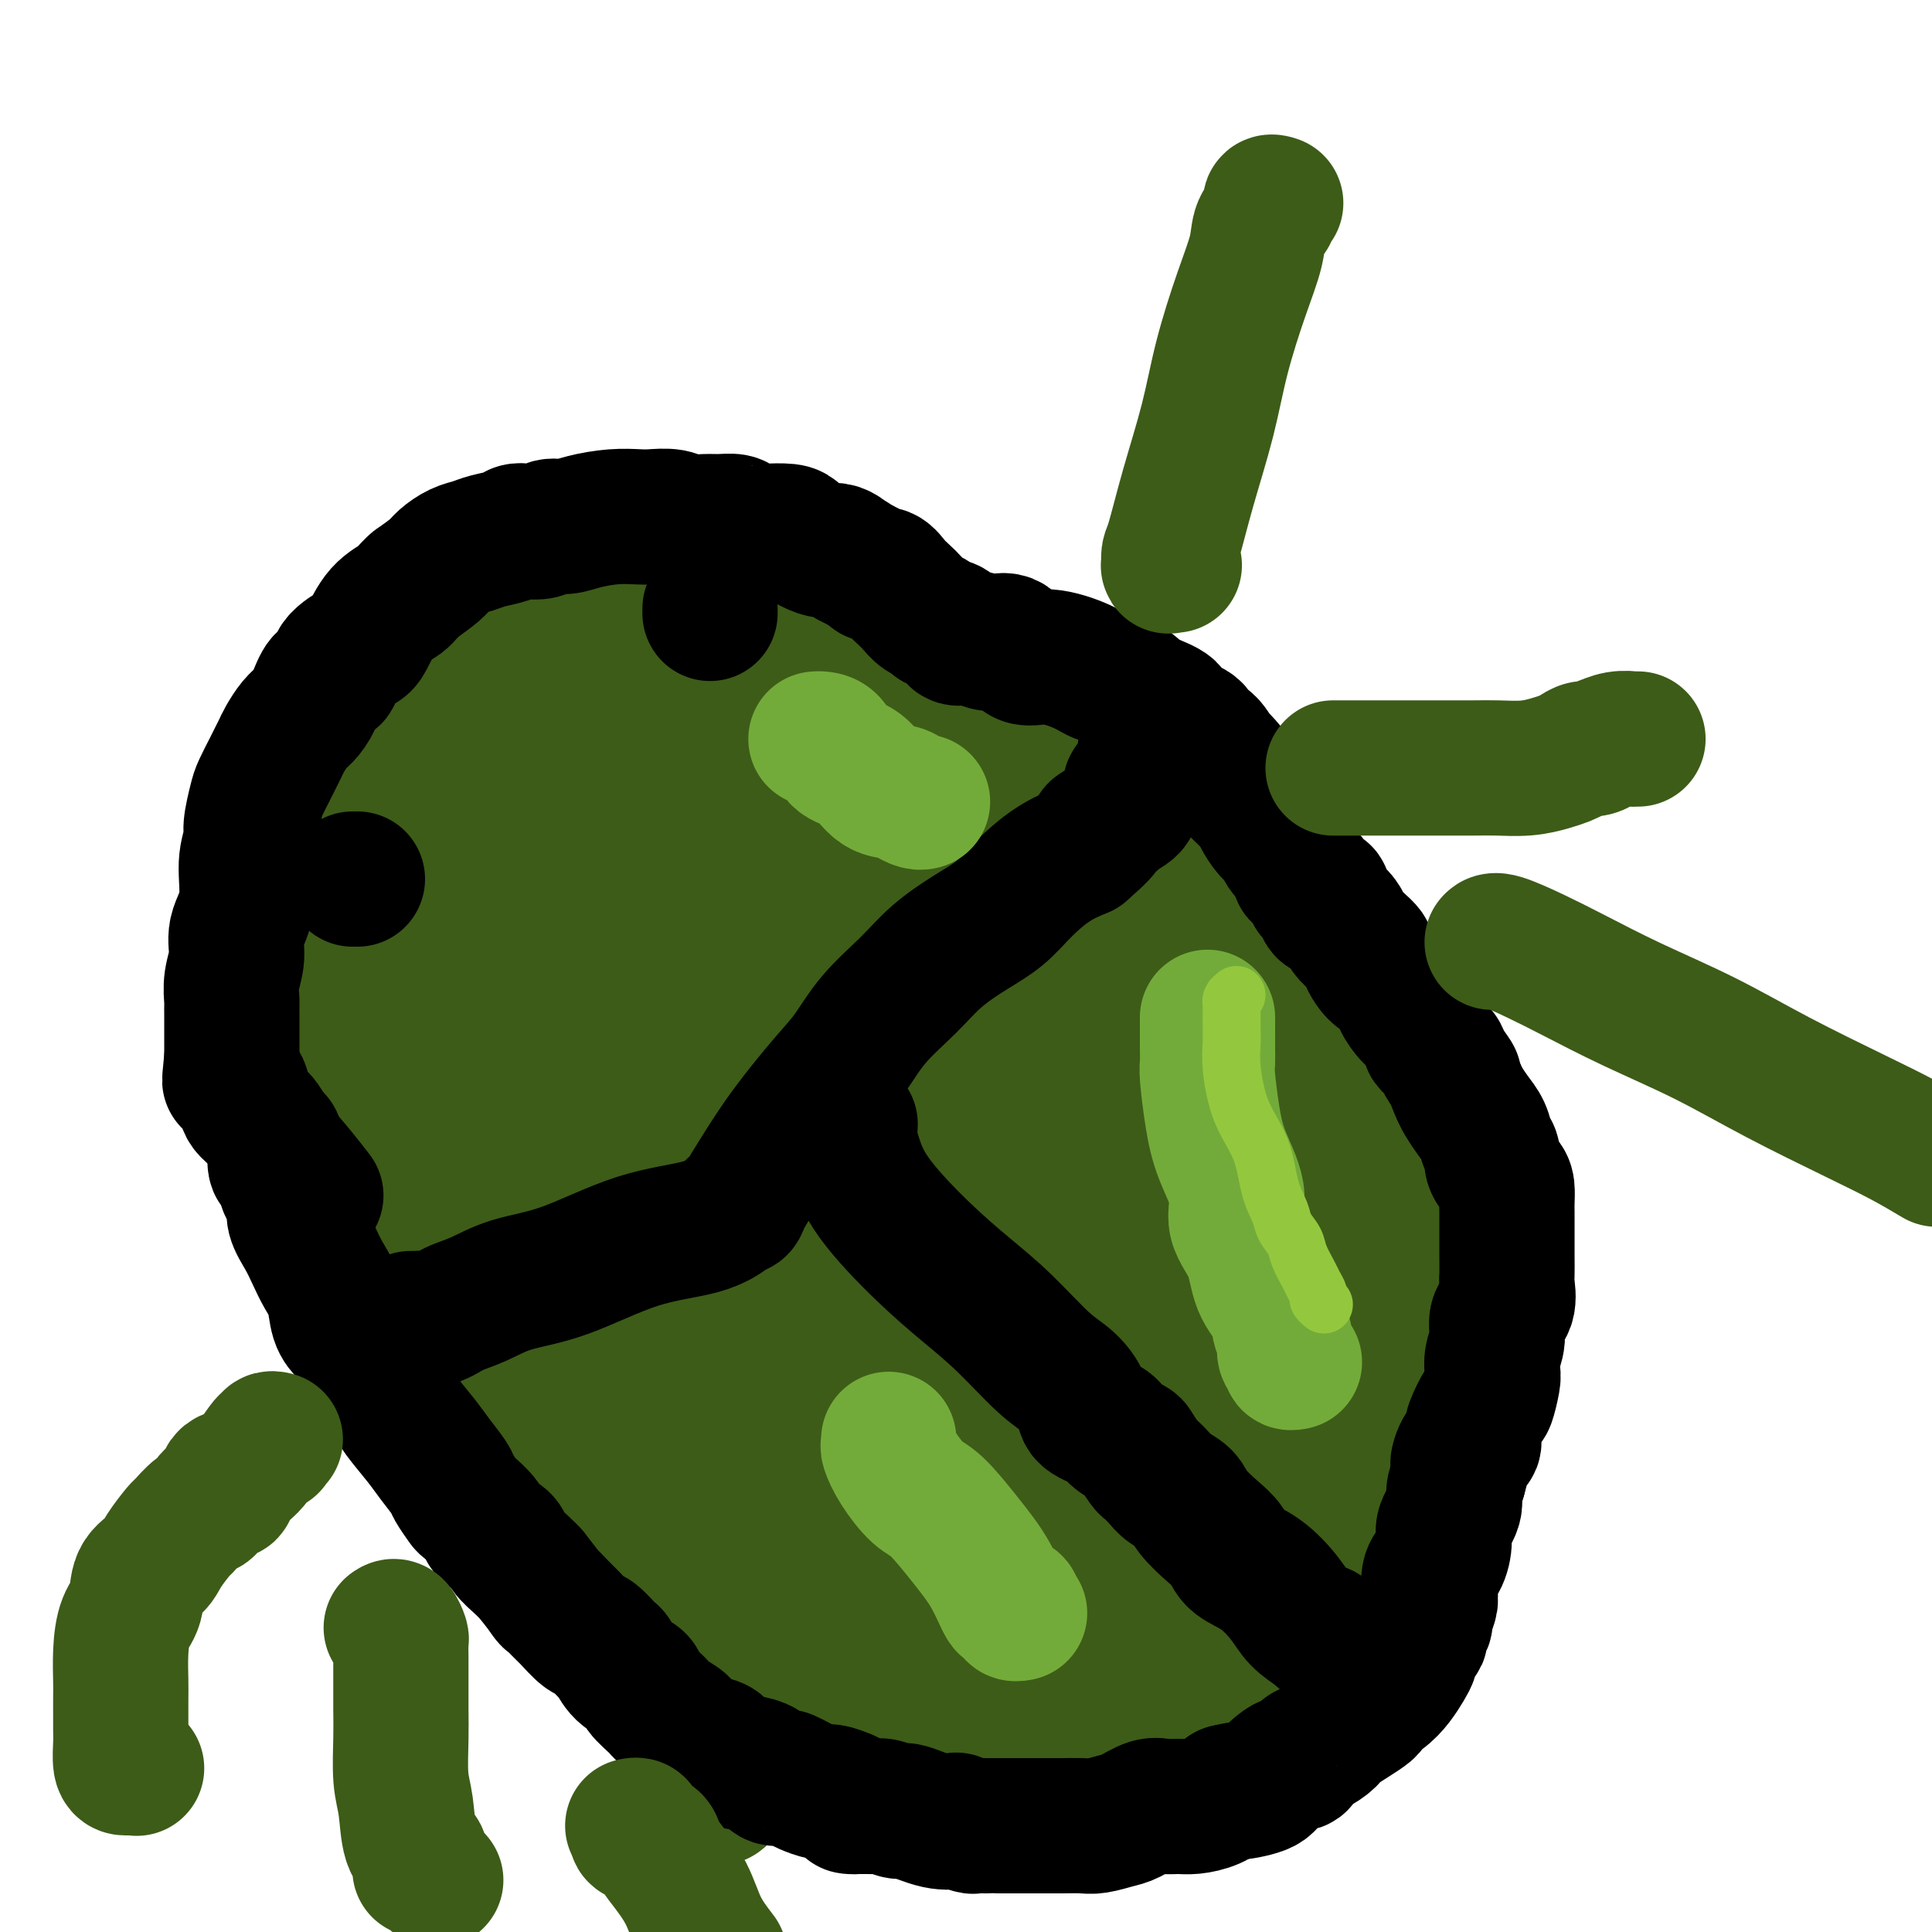 <svg viewBox='0 0 400 400' version='1.1' xmlns='http://www.w3.org/2000/svg' xmlns:xlink='http://www.w3.org/1999/xlink'><g fill='none' stroke='#3D5C18' stroke-width='28' stroke-linecap='round' stroke-linejoin='round'><path d='M235,167c0.325,0.045 0.650,0.091 1,0c0.350,-0.091 0.726,-0.317 1,0c0.274,0.317 0.445,1.178 1,2c0.555,0.822 1.494,1.606 3,3c1.506,1.394 3.577,3.399 5,5c1.423,1.601 2.196,2.798 3,4c0.804,1.202 1.640,2.407 3,4c1.360,1.593 3.245,3.572 4,5c0.755,1.428 0.379,2.303 1,3c0.621,0.697 2.238,1.215 3,2c0.762,0.785 0.668,1.838 1,3c0.332,1.162 1.090,2.432 2,4c0.910,1.568 1.973,3.435 3,5c1.027,1.565 2.017,2.827 3,4c0.983,1.173 1.960,2.256 3,4c1.040,1.744 2.142,4.149 3,6c0.858,1.851 1.472,3.148 2,5c0.528,1.852 0.970,4.260 2,6c1.030,1.740 2.647,2.814 4,5c1.353,2.186 2.443,5.485 3,8c0.557,2.515 0.580,4.248 1,6c0.420,1.752 1.237,3.525 2,6c0.763,2.475 1.473,5.653 2,8c0.527,2.347 0.873,3.863 1,8c0.127,4.137 0.036,10.896 0,16c-0.036,5.104 -0.018,8.552 0,12'/><path d='M292,301c0.180,6.976 0.131,6.418 0,7c-0.131,0.582 -0.345,2.306 -1,3c-0.655,0.694 -1.751,0.360 -2,1c-0.249,0.640 0.348,2.255 0,4c-0.348,1.745 -1.642,3.618 -3,6c-1.358,2.382 -2.780,5.271 -4,7c-1.220,1.729 -2.238,2.299 -3,3c-0.762,0.701 -1.266,1.534 -3,3c-1.734,1.466 -4.696,3.564 -7,6c-2.304,2.436 -3.950,5.209 -6,7c-2.050,1.791 -4.505,2.602 -7,4c-2.495,1.398 -5.030,3.385 -8,5c-2.970,1.615 -6.374,2.857 -9,4c-2.626,1.143 -4.475,2.187 -7,3c-2.525,0.813 -5.727,1.396 -9,2c-3.273,0.604 -6.615,1.230 -10,2c-3.385,0.770 -6.811,1.683 -10,2c-3.189,0.317 -6.141,0.036 -9,0c-2.859,-0.036 -5.625,0.171 -8,0c-2.375,-0.171 -4.360,-0.720 -6,-1c-1.640,-0.280 -2.935,-0.290 -5,-1c-2.065,-0.710 -4.901,-2.120 -7,-3c-2.099,-0.880 -3.460,-1.231 -5,-2c-1.540,-0.769 -3.259,-1.956 -5,-3c-1.741,-1.044 -3.505,-1.945 -5,-3c-1.495,-1.055 -2.721,-2.263 -4,-3c-1.279,-0.737 -2.611,-1.001 -4,-2c-1.389,-0.999 -2.836,-2.732 -4,-4c-1.164,-1.268 -2.044,-2.072 -3,-3c-0.956,-0.928 -1.987,-1.979 -3,-3c-1.013,-1.021 -2.006,-2.010 -3,-3'/><path d='M132,339c-2.543,-2.477 -2.400,-2.171 -3,-3c-0.600,-0.829 -1.944,-2.794 -3,-4c-1.056,-1.206 -1.824,-1.654 -3,-3c-1.176,-1.346 -2.761,-3.591 -4,-6c-1.239,-2.409 -2.132,-4.982 -3,-7c-0.868,-2.018 -1.712,-3.482 -3,-5c-1.288,-1.518 -3.019,-3.092 -4,-5c-0.981,-1.908 -1.211,-4.152 -2,-6c-0.789,-1.848 -2.137,-3.302 -3,-5c-0.863,-1.698 -1.242,-3.641 -2,-6c-0.758,-2.359 -1.894,-5.134 -3,-7c-1.106,-1.866 -2.182,-2.824 -3,-4c-0.818,-1.176 -1.378,-2.572 -2,-4c-0.622,-1.428 -1.306,-2.890 -2,-4c-0.694,-1.110 -1.397,-1.870 -2,-3c-0.603,-1.130 -1.107,-2.632 -2,-4c-0.893,-1.368 -2.174,-2.604 -3,-4c-0.826,-1.396 -1.197,-2.953 -2,-4c-0.803,-1.047 -2.039,-1.584 -3,-3c-0.961,-1.416 -1.647,-3.710 -2,-5c-0.353,-1.290 -0.375,-1.575 -1,-3c-0.625,-1.425 -1.855,-3.991 -3,-6c-1.145,-2.009 -2.204,-3.463 -3,-5c-0.796,-1.537 -1.327,-3.159 -2,-5c-0.673,-1.841 -1.486,-3.902 -2,-6c-0.514,-2.098 -0.727,-4.233 -1,-6c-0.273,-1.767 -0.606,-3.167 -1,-5c-0.394,-1.833 -0.848,-4.100 -1,-6c-0.152,-1.900 -0.003,-3.435 0,-5c0.003,-1.565 -0.142,-3.162 0,-5c0.142,-1.838 0.571,-3.919 1,-6'/><path d='M65,189c0.559,-3.913 1.457,-5.694 2,-7c0.543,-1.306 0.729,-2.137 1,-3c0.271,-0.863 0.625,-1.759 1,-3c0.375,-1.241 0.772,-2.826 1,-4c0.228,-1.174 0.287,-1.938 1,-3c0.713,-1.062 2.079,-2.423 3,-4c0.921,-1.577 1.396,-3.372 2,-5c0.604,-1.628 1.335,-3.090 2,-5c0.665,-1.910 1.263,-4.268 2,-6c0.737,-1.732 1.614,-2.836 3,-4c1.386,-1.164 3.280,-2.386 4,-4c0.720,-1.614 0.266,-3.621 1,-5c0.734,-1.379 2.658,-2.132 4,-3c1.342,-0.868 2.104,-1.851 3,-3c0.896,-1.149 1.926,-2.465 3,-3c1.074,-0.535 2.191,-0.291 3,-1c0.809,-0.709 1.310,-2.372 2,-3c0.690,-0.628 1.569,-0.222 2,0c0.431,0.222 0.416,0.259 1,0c0.584,-0.259 1.769,-0.813 3,-1c1.231,-0.187 2.509,-0.007 4,0c1.491,0.007 3.195,-0.158 6,0c2.805,0.158 6.710,0.638 10,1c3.290,0.362 5.965,0.605 8,1c2.035,0.395 3.428,0.943 4,1c0.572,0.057 0.321,-0.377 1,0c0.679,0.377 2.287,1.565 3,2c0.713,0.435 0.531,0.117 1,0c0.469,-0.117 1.588,-0.031 3,0c1.412,0.031 3.118,0.009 5,0c1.882,-0.009 3.941,-0.004 6,0'/><path d='M160,127c10.151,0.879 7.028,1.076 7,1c-0.028,-0.076 3.039,-0.424 5,0c1.961,0.424 2.817,1.619 4,2c1.183,0.381 2.693,-0.054 4,0c1.307,0.054 2.412,0.595 4,1c1.588,0.405 3.660,0.674 5,1c1.340,0.326 1.949,0.710 3,1c1.051,0.290 2.546,0.485 4,1c1.454,0.515 2.868,1.349 4,2c1.132,0.651 1.982,1.119 3,2c1.018,0.881 2.205,2.175 3,3c0.795,0.825 1.198,1.182 2,2c0.802,0.818 2.003,2.096 3,3c0.997,0.904 1.790,1.435 3,3c1.210,1.565 2.837,4.165 4,6c1.163,1.835 1.863,2.904 3,4c1.137,1.096 2.711,2.220 4,3c1.289,0.780 2.293,1.216 3,2c0.707,0.784 1.118,1.917 2,3c0.882,1.083 2.236,2.116 3,3c0.764,0.884 0.937,1.617 1,2c0.063,0.383 0.017,0.415 0,1c-0.017,0.585 -0.005,1.724 0,2c0.005,0.276 0.001,-0.310 0,-1c-0.001,-0.690 -0.000,-1.483 0,-2c0.000,-0.517 0.000,-0.759 0,-1'/><path d='M234,171c5.402,5.101 1.909,0.354 0,-2c-1.909,-2.354 -2.232,-2.313 -3,-3c-0.768,-0.687 -1.979,-2.101 -3,-3c-1.021,-0.899 -1.852,-1.283 -3,-2c-1.148,-0.717 -2.614,-1.767 -4,-3c-1.386,-1.233 -2.691,-2.650 -4,-4c-1.309,-1.350 -2.621,-2.632 -4,-4c-1.379,-1.368 -2.823,-2.823 -4,-4c-1.177,-1.177 -2.086,-2.078 -3,-3c-0.914,-0.922 -1.832,-1.867 -3,-3c-1.168,-1.133 -2.585,-2.455 -4,-3c-1.415,-0.545 -2.829,-0.313 -4,-1c-1.171,-0.687 -2.098,-2.293 -3,-3c-0.902,-0.707 -1.778,-0.515 -3,-1c-1.222,-0.485 -2.789,-1.647 -4,-2c-1.211,-0.353 -2.066,0.102 -3,0c-0.934,-0.102 -1.948,-0.762 -3,-1c-1.052,-0.238 -2.142,-0.053 -3,0c-0.858,0.053 -1.483,-0.024 -2,0c-0.517,0.024 -0.927,0.149 -2,0c-1.073,-0.149 -2.808,-0.573 -4,-1c-1.192,-0.427 -1.842,-0.857 -3,-1c-1.158,-0.143 -2.824,0.000 -4,0c-1.176,-0.000 -1.862,-0.144 -3,-1c-1.138,-0.856 -2.728,-2.426 -4,-3c-1.272,-0.574 -2.228,-0.154 -3,0c-0.772,0.154 -1.362,0.041 -2,0c-0.638,-0.041 -1.326,-0.011 -2,0c-0.674,0.011 -1.335,0.003 -2,0c-0.665,-0.003 -1.333,-0.001 -2,0c-0.667,0.001 -1.334,0.000 -2,0'/><path d='M141,123c-2.894,0.601 -3.628,2.104 -5,3c-1.372,0.896 -3.384,1.186 -5,2c-1.616,0.814 -2.838,2.151 -4,3c-1.162,0.849 -2.263,1.211 -3,2c-0.737,0.789 -1.109,2.006 -2,3c-0.891,0.994 -2.303,1.764 -3,3c-0.697,1.236 -0.681,2.939 -1,4c-0.319,1.061 -0.974,1.479 -2,3c-1.026,1.521 -2.424,4.144 -3,6c-0.576,1.856 -0.329,2.944 -1,4c-0.671,1.056 -2.259,2.078 -3,4c-0.741,1.922 -0.636,4.742 -1,7c-0.364,2.258 -1.197,3.952 -2,6c-0.803,2.048 -1.576,4.448 -2,7c-0.424,2.552 -0.498,5.254 -1,8c-0.502,2.746 -1.431,5.536 -2,8c-0.569,2.464 -0.779,4.602 -1,7c-0.221,2.398 -0.455,5.056 -1,7c-0.545,1.944 -1.403,3.176 -2,5c-0.597,1.824 -0.934,4.241 -1,6c-0.066,1.759 0.140,2.859 0,4c-0.140,1.141 -0.626,2.323 -1,3c-0.374,0.677 -0.636,0.848 -1,1c-0.364,0.152 -0.830,0.286 -1,0c-0.170,-0.286 -0.045,-0.993 0,-1c0.045,-0.007 0.009,0.687 0,0c-0.009,-0.687 0.009,-2.753 0,-4c-0.009,-1.247 -0.044,-1.674 0,-3c0.044,-1.326 0.166,-3.549 -1,-7c-1.166,-3.451 -3.619,-8.129 -5,-12c-1.381,-3.871 -1.691,-6.936 -2,-10'/><path d='M85,192c-1.895,-7.736 -1.632,-9.077 -2,-11c-0.368,-1.923 -1.367,-4.428 -2,-7c-0.633,-2.572 -0.898,-5.212 -1,-8c-0.102,-2.788 -0.039,-5.723 0,-8c0.039,-2.277 0.053,-3.897 0,-6c-0.053,-2.103 -0.174,-4.689 0,-6c0.174,-1.311 0.642,-1.347 1,-2c0.358,-0.653 0.606,-1.922 1,-3c0.394,-1.078 0.934,-1.966 1,-3c0.066,-1.034 -0.340,-2.213 0,-3c0.340,-0.787 1.428,-1.181 2,-2c0.572,-0.819 0.630,-2.061 1,-3c0.370,-0.939 1.054,-1.573 2,-2c0.946,-0.427 2.154,-0.648 3,-1c0.846,-0.352 1.332,-0.836 2,-1c0.668,-0.164 1.520,-0.009 2,0c0.480,0.009 0.588,-0.127 1,0c0.412,0.127 1.126,0.519 2,1c0.874,0.481 1.906,1.051 3,2c1.094,0.949 2.251,2.277 3,3c0.749,0.723 1.090,0.841 2,1c0.910,0.159 2.387,0.360 3,1c0.613,0.640 0.360,1.718 1,2c0.640,0.282 2.171,-0.231 3,0c0.829,0.231 0.954,1.207 1,2c0.046,0.793 0.013,1.402 0,2c-0.013,0.598 -0.006,1.185 0,2c0.006,0.815 0.012,1.858 0,3c-0.012,1.142 -0.042,2.384 0,4c0.042,1.616 0.155,3.604 0,6c-0.155,2.396 -0.577,5.198 -1,8'/><path d='M113,163c-0.178,6.280 -0.622,8.481 -1,11c-0.378,2.519 -0.690,5.355 -1,8c-0.310,2.645 -0.619,5.099 -1,9c-0.381,3.901 -0.836,9.249 -1,14c-0.164,4.751 -0.037,8.904 0,13c0.037,4.096 -0.016,8.134 0,13c0.016,4.866 0.099,10.558 0,16c-0.099,5.442 -0.381,10.633 0,15c0.381,4.367 1.425,7.911 2,11c0.575,3.089 0.680,5.725 1,7c0.320,1.275 0.855,1.190 1,1c0.145,-0.190 -0.100,-0.485 0,-1c0.100,-0.515 0.544,-1.251 0,-4c-0.544,-2.749 -2.077,-7.510 -4,-12c-1.923,-4.490 -4.237,-8.710 -6,-13c-1.763,-4.290 -2.974,-8.651 -4,-13c-1.026,-4.349 -1.868,-8.685 -3,-12c-1.132,-3.315 -2.556,-5.610 -3,-8c-0.444,-2.390 0.091,-4.877 0,-7c-0.091,-2.123 -0.809,-3.883 -1,-6c-0.191,-2.117 0.144,-4.592 0,-7c-0.144,-2.408 -0.767,-4.748 -1,-7c-0.233,-2.252 -0.078,-4.415 0,-6c0.078,-1.585 0.077,-2.591 0,-4c-0.077,-1.409 -0.231,-3.220 0,-5c0.231,-1.780 0.845,-3.529 1,-5c0.155,-1.471 -0.151,-2.665 0,-4c0.151,-1.335 0.757,-2.810 1,-4c0.243,-1.190 0.121,-2.095 0,-3'/><path d='M93,160c-0.105,-9.384 -0.368,-3.846 0,-2c0.368,1.846 1.366,-0.002 2,-1c0.634,-0.998 0.902,-1.147 1,-1c0.098,0.147 0.024,0.589 0,1c-0.024,0.411 0.001,0.790 0,1c-0.001,0.210 -0.028,0.252 0,1c0.028,0.748 0.112,2.201 0,3c-0.112,0.799 -0.418,0.943 0,1c0.418,0.057 1.561,0.025 2,0c0.439,-0.025 0.173,-0.045 0,0c-0.173,0.045 -0.255,0.154 0,0c0.255,-0.154 0.845,-0.570 1,0c0.155,0.570 -0.126,2.126 0,3c0.126,0.874 0.658,1.064 1,2c0.342,0.936 0.493,2.617 1,4c0.507,1.383 1.371,2.468 2,4c0.629,1.532 1.024,3.513 2,6c0.976,2.487 2.534,5.482 4,9c1.466,3.518 2.839,7.559 4,11c1.161,3.441 2.111,6.282 3,10c0.889,3.718 1.719,8.313 3,12c1.281,3.687 3.015,6.466 4,9c0.985,2.534 1.223,4.824 2,8c0.777,3.176 2.094,7.240 3,10c0.906,2.760 1.402,4.217 2,6c0.598,1.783 1.299,3.891 2,6'/><path d='M132,263c5.429,16.349 2.502,7.223 2,5c-0.502,-2.223 1.421,2.457 2,5c0.579,2.543 -0.186,2.948 0,4c0.186,1.052 1.321,2.751 2,4c0.679,1.249 0.900,2.047 1,3c0.100,0.953 0.079,2.060 0,3c-0.079,0.940 -0.217,1.713 0,3c0.217,1.287 0.790,3.089 1,5c0.210,1.911 0.056,3.930 0,6c-0.056,2.070 -0.014,4.192 0,6c0.014,1.808 -0.000,3.304 0,5c0.000,1.696 0.014,3.594 0,5c-0.014,1.406 -0.056,2.321 0,3c0.056,0.679 0.211,1.122 0,2c-0.211,0.878 -0.789,2.191 -1,3c-0.211,0.809 -0.057,1.115 0,1c0.057,-0.115 0.015,-0.652 0,-1c-0.015,-0.348 -0.004,-0.508 0,-1c0.004,-0.492 0.001,-1.316 0,-2c-0.001,-0.684 0.001,-1.229 0,-3c-0.001,-1.771 -0.004,-4.767 0,-7c0.004,-2.233 0.015,-3.702 0,-5c-0.015,-1.298 -0.057,-2.424 0,-3c0.057,-0.576 0.211,-0.602 0,-1c-0.211,-0.398 -0.789,-1.169 -1,-2c-0.211,-0.831 -0.057,-1.724 0,-2c0.057,-0.276 0.016,0.064 0,0c-0.016,-0.064 -0.008,-0.532 0,-1'/><path d='M138,298c-0.155,-4.481 -0.043,-2.184 0,-2c0.043,0.184 0.015,-1.745 0,-3c-0.015,-1.255 -0.018,-1.835 0,-3c0.018,-1.165 0.058,-2.916 0,-4c-0.058,-1.084 -0.213,-1.503 0,-2c0.213,-0.497 0.793,-1.073 1,-2c0.207,-0.927 0.040,-2.204 0,-3c-0.040,-0.796 0.046,-1.111 0,-2c-0.046,-0.889 -0.223,-2.353 0,-4c0.223,-1.647 0.847,-3.478 1,-5c0.153,-1.522 -0.166,-2.737 0,-4c0.166,-1.263 0.818,-2.575 1,-5c0.182,-2.425 -0.106,-5.964 0,-8c0.106,-2.036 0.604,-2.570 1,-4c0.396,-1.430 0.688,-3.757 1,-6c0.312,-2.243 0.645,-4.402 1,-7c0.355,-2.598 0.733,-5.633 1,-8c0.267,-2.367 0.424,-4.064 1,-7c0.576,-2.936 1.572,-7.111 2,-10c0.428,-2.889 0.289,-4.493 1,-7c0.711,-2.507 2.271,-5.917 3,-9c0.729,-3.083 0.626,-5.840 1,-8c0.374,-2.160 1.225,-3.725 2,-6c0.775,-2.275 1.476,-5.261 2,-7c0.524,-1.739 0.873,-2.233 1,-3c0.127,-0.767 0.034,-1.808 0,-3c-0.034,-1.192 -0.009,-2.536 0,-3c0.009,-0.464 0.002,-0.048 0,0c-0.002,0.048 -0.001,-0.272 0,-1c0.001,-0.728 0.000,-1.864 0,-3'/><path d='M158,159c2.856,-14.637 1.497,-5.228 1,-2c-0.497,3.228 -0.133,0.275 0,-1c0.133,-1.275 0.036,-0.873 0,-1c-0.036,-0.127 -0.010,-0.784 0,-1c0.010,-0.216 0.004,0.010 0,0c-0.004,-0.010 -0.005,-0.254 0,-1c0.005,-0.746 0.015,-1.992 0,-3c-0.015,-1.008 -0.057,-1.776 0,-3c0.057,-1.224 0.212,-2.904 0,-4c-0.212,-1.096 -0.790,-1.608 -1,-2c-0.210,-0.392 -0.053,-0.663 0,-1c0.053,-0.337 0.002,-0.741 0,-1c-0.002,-0.259 0.043,-0.374 0,0c-0.043,0.374 -0.176,1.235 0,2c0.176,0.765 0.661,1.432 0,2c-0.661,0.568 -2.467,1.037 -3,2c-0.533,0.963 0.208,2.419 0,4c-0.208,1.581 -1.366,3.287 -2,5c-0.634,1.713 -0.744,3.431 -1,5c-0.256,1.569 -0.657,2.987 -1,4c-0.343,1.013 -0.627,1.620 -1,2c-0.373,0.380 -0.836,0.533 -1,1c-0.164,0.467 -0.030,1.249 0,2c0.030,0.751 -0.044,1.472 0,2c0.044,0.528 0.208,0.863 0,1c-0.208,0.137 -0.787,0.075 -1,0c-0.213,-0.075 -0.061,-0.164 0,0c0.061,0.164 0.030,0.582 0,1'/><path d='M148,172c-1.650,5.030 -0.776,1.606 -1,1c-0.224,-0.606 -1.547,1.608 -3,4c-1.453,2.392 -3.038,4.963 -5,8c-1.962,3.037 -4.301,6.539 -7,11c-2.699,4.461 -5.756,9.879 -8,14c-2.244,4.121 -3.673,6.944 -5,10c-1.327,3.056 -2.553,6.347 -3,8c-0.447,1.653 -0.117,1.670 0,2c0.117,0.330 0.021,0.974 0,1c-0.021,0.026 0.032,-0.565 0,-2c-0.032,-1.435 -0.148,-3.712 0,-7c0.148,-3.288 0.560,-7.586 1,-12c0.440,-4.414 0.909,-8.943 1,-12c0.091,-3.057 -0.197,-4.642 0,-7c0.197,-2.358 0.880,-5.489 1,-9c0.120,-3.511 -0.322,-7.401 0,-10c0.322,-2.599 1.407,-3.908 2,-6c0.593,-2.092 0.695,-4.966 1,-7c0.305,-2.034 0.813,-3.228 1,-4c0.187,-0.772 0.053,-1.123 0,-2c-0.053,-0.877 -0.025,-2.280 0,-3c0.025,-0.720 0.045,-0.756 0,-1c-0.045,-0.244 -0.156,-0.696 0,-1c0.156,-0.304 0.581,-0.460 1,-1c0.419,-0.540 0.834,-1.464 1,-2c0.166,-0.536 0.083,-0.683 0,-1c-0.083,-0.317 -0.167,-0.805 0,-1c0.167,-0.195 0.583,-0.098 1,0'/><path d='M126,143c1.083,-4.277 0.290,-0.470 0,1c-0.290,1.470 -0.078,0.604 0,1c0.078,0.396 0.021,2.053 0,3c-0.021,0.947 -0.006,1.185 0,2c0.006,0.815 0.001,2.208 0,3c-0.001,0.792 -0.000,0.985 0,1c0.000,0.015 -0.000,-0.148 0,0c0.000,0.148 0.001,0.605 0,1c-0.001,0.395 -0.003,0.727 0,1c0.003,0.273 0.012,0.485 0,1c-0.012,0.515 -0.045,1.332 0,2c0.045,0.668 0.169,1.188 0,2c-0.169,0.812 -0.631,1.915 -1,3c-0.369,1.085 -0.646,2.150 -1,3c-0.354,0.850 -0.785,1.483 -1,3c-0.215,1.517 -0.215,3.918 0,6c0.215,2.082 0.645,3.844 1,6c0.355,2.156 0.635,4.707 1,7c0.365,2.293 0.815,4.328 1,6c0.185,1.672 0.105,2.981 0,5c-0.105,2.019 -0.235,4.749 0,7c0.235,2.251 0.833,4.022 1,6c0.167,1.978 -0.099,4.163 0,6c0.099,1.837 0.562,3.327 1,5c0.438,1.673 0.849,3.531 1,5c0.151,1.469 0.041,2.549 0,4c-0.041,1.451 -0.012,3.272 0,5c0.012,1.728 0.006,3.364 0,5'/><path d='M129,243c0.924,11.054 0.233,5.188 0,4c-0.233,-1.188 -0.010,2.303 0,4c0.010,1.697 -0.194,1.599 0,2c0.194,0.401 0.785,1.300 1,2c0.215,0.700 0.054,1.201 0,2c-0.054,0.799 0.001,1.895 0,3c-0.001,1.105 -0.057,2.220 0,3c0.057,0.780 0.226,1.224 0,2c-0.226,0.776 -0.849,1.882 -1,3c-0.151,1.118 0.170,2.246 0,3c-0.170,0.754 -0.830,1.132 -1,2c-0.170,0.868 0.151,2.224 0,3c-0.151,0.776 -0.772,0.971 -1,2c-0.228,1.029 -0.061,2.894 0,4c0.061,1.106 0.017,1.455 0,2c-0.017,0.545 -0.006,1.285 0,2c0.006,0.715 0.008,1.405 0,2c-0.008,0.595 -0.024,1.096 0,2c0.024,0.904 0.090,2.211 0,3c-0.090,0.789 -0.336,1.058 0,2c0.336,0.942 1.253,2.555 2,4c0.747,1.445 1.322,2.721 2,4c0.678,1.279 1.457,2.561 3,5c1.543,2.439 3.849,6.033 5,8c1.151,1.967 1.147,2.305 2,3c0.853,0.695 2.563,1.747 4,3c1.437,1.253 2.600,2.706 4,4c1.400,1.294 3.035,2.429 4,3c0.965,0.571 1.260,0.577 2,1c0.740,0.423 1.926,1.264 3,2c1.074,0.736 2.037,1.368 3,2'/><path d='M161,334c3.129,2.850 0.953,2.475 1,3c0.047,0.525 2.318,1.948 3,3c0.682,1.052 -0.225,1.732 0,2c0.225,0.268 1.583,0.124 2,0c0.417,-0.124 -0.107,-0.229 0,0c0.107,0.229 0.844,0.792 1,1c0.156,0.208 -0.270,0.059 0,0c0.270,-0.059 1.234,-0.030 2,0c0.766,0.030 1.334,0.061 2,0c0.666,-0.061 1.432,-0.212 2,0c0.568,0.212 0.940,0.788 1,1c0.060,0.212 -0.191,0.059 0,0c0.191,-0.059 0.825,-0.023 1,0c0.175,0.023 -0.110,0.033 0,0c0.110,-0.033 0.615,-0.110 1,0c0.385,0.110 0.651,0.407 1,1c0.349,0.593 0.783,1.482 2,2c1.217,0.518 3.218,0.665 5,1c1.782,0.335 3.347,0.859 5,1c1.653,0.141 3.395,-0.102 5,0c1.605,0.102 3.074,0.549 4,1c0.926,0.451 1.309,0.905 2,1c0.691,0.095 1.691,-0.171 2,0c0.309,0.171 -0.071,0.778 0,1c0.071,0.222 0.594,0.060 1,0c0.406,-0.060 0.697,-0.016 1,0c0.303,0.016 0.620,0.004 1,0c0.380,-0.004 0.823,-0.001 1,0c0.177,0.001 0.089,0.001 0,0'/><path d='M207,352c6.560,1.177 2.959,-0.880 2,-2c-0.959,-1.120 0.725,-1.303 2,-2c1.275,-0.697 2.142,-1.907 3,-3c0.858,-1.093 1.707,-2.069 3,-3c1.293,-0.931 3.031,-1.819 5,-3c1.969,-1.181 4.169,-2.657 6,-4c1.831,-1.343 3.294,-2.553 6,-4c2.706,-1.447 6.656,-3.132 9,-4c2.344,-0.868 3.083,-0.917 4,-1c0.917,-0.083 2.013,-0.198 3,-1c0.987,-0.802 1.866,-2.292 3,-3c1.134,-0.708 2.524,-0.633 4,-1c1.476,-0.367 3.036,-1.175 4,-2c0.964,-0.825 1.330,-1.667 2,-2c0.670,-0.333 1.643,-0.157 2,0c0.357,0.157 0.096,0.296 0,0c-0.096,-0.296 -0.029,-1.028 0,-1c0.029,0.028 0.019,0.814 0,1c-0.019,0.186 -0.046,-0.229 0,0c0.046,0.229 0.167,1.103 0,2c-0.167,0.897 -0.622,1.819 -1,3c-0.378,1.181 -0.679,2.623 -1,4c-0.321,1.377 -0.660,2.688 -1,4'/><path d='M262,330c-0.350,2.945 -0.725,3.808 -1,5c-0.275,1.192 -0.449,2.713 -1,4c-0.551,1.287 -1.478,2.341 -2,3c-0.522,0.659 -0.638,0.924 -1,1c-0.362,0.076 -0.969,-0.035 -1,0c-0.031,0.035 0.512,0.217 0,0c-0.512,-0.217 -2.081,-0.833 -3,-1c-0.919,-0.167 -1.187,0.114 -2,0c-0.813,-0.114 -2.171,-0.622 -3,-1c-0.829,-0.378 -1.129,-0.627 -2,-1c-0.871,-0.373 -2.314,-0.871 -3,-1c-0.686,-0.129 -0.614,0.110 -1,0c-0.386,-0.110 -1.231,-0.568 -2,-1c-0.769,-0.432 -1.461,-0.836 -2,-1c-0.539,-0.164 -0.924,-0.087 -1,0c-0.076,0.087 0.158,0.184 0,0c-0.158,-0.184 -0.706,-0.650 -1,-1c-0.294,-0.350 -0.333,-0.583 0,-1c0.333,-0.417 1.040,-1.018 1,-1c-0.040,0.018 -0.826,0.654 0,0c0.826,-0.654 3.264,-2.597 6,-4c2.736,-1.403 5.769,-2.267 9,-4c3.231,-1.733 6.659,-4.334 11,-7c4.341,-2.666 9.594,-5.397 13,-7c3.406,-1.603 4.964,-2.079 7,-3c2.036,-0.921 4.548,-2.286 6,-3c1.452,-0.714 1.843,-0.775 2,-1c0.157,-0.225 0.078,-0.612 0,-1'/><path d='M291,304c7.437,-3.977 2.030,-0.918 0,0c-2.030,0.918 -0.682,-0.304 0,-1c0.682,-0.696 0.699,-0.864 0,-2c-0.699,-1.136 -2.113,-3.238 -3,-5c-0.887,-1.762 -1.246,-3.182 -2,-4c-0.754,-0.818 -1.902,-1.035 -3,-2c-1.098,-0.965 -2.144,-2.680 -3,-4c-0.856,-1.320 -1.520,-2.246 -2,-3c-0.480,-0.754 -0.775,-1.338 -1,-2c-0.225,-0.662 -0.379,-1.403 -1,-2c-0.621,-0.597 -1.711,-1.051 -2,-2c-0.289,-0.949 0.221,-2.395 0,-3c-0.221,-0.605 -1.172,-0.370 -2,-1c-0.828,-0.630 -1.531,-2.126 -2,-3c-0.469,-0.874 -0.704,-1.127 -1,-2c-0.296,-0.873 -0.652,-2.367 -1,-3c-0.348,-0.633 -0.688,-0.407 -1,-1c-0.312,-0.593 -0.595,-2.007 -1,-3c-0.405,-0.993 -0.933,-1.566 -1,-2c-0.067,-0.434 0.328,-0.728 0,-2c-0.328,-1.272 -1.378,-3.523 -2,-5c-0.622,-1.477 -0.815,-2.179 -1,-3c-0.185,-0.821 -0.362,-1.761 -1,-3c-0.638,-1.239 -1.738,-2.775 -2,-4c-0.262,-1.225 0.314,-2.137 0,-3c-0.314,-0.863 -1.518,-1.675 -2,-2c-0.482,-0.325 -0.241,-0.162 0,0'/><path d='M257,237c-2.237,-5.507 -1.331,-2.773 -1,-2c0.331,0.773 0.086,-0.415 0,-1c-0.086,-0.585 -0.012,-0.569 0,-1c0.012,-0.431 -0.039,-1.310 0,-2c0.039,-0.690 0.168,-1.192 0,-2c-0.168,-0.808 -0.634,-1.923 -1,-3c-0.366,-1.077 -0.633,-2.116 -1,-3c-0.367,-0.884 -0.833,-1.612 -1,-2c-0.167,-0.388 -0.033,-0.437 0,-1c0.033,-0.563 -0.033,-1.642 0,-2c0.033,-0.358 0.164,0.003 0,0c-0.164,-0.003 -0.624,-0.370 -1,-1c-0.376,-0.630 -0.667,-1.524 -1,-2c-0.333,-0.476 -0.708,-0.535 -1,-1c-0.292,-0.465 -0.501,-1.336 -1,-2c-0.499,-0.664 -1.289,-1.121 -2,-2c-0.711,-0.879 -1.344,-2.179 -2,-3c-0.656,-0.821 -1.334,-1.164 -2,-2c-0.666,-0.836 -1.319,-2.166 -2,-3c-0.681,-0.834 -1.390,-1.173 -2,-2c-0.610,-0.827 -1.121,-2.142 -2,-3c-0.879,-0.858 -2.127,-1.258 -3,-2c-0.873,-0.742 -1.370,-1.827 -2,-3c-0.630,-1.173 -1.394,-2.436 -2,-3c-0.606,-0.564 -1.054,-0.430 -2,-1c-0.946,-0.570 -2.388,-1.843 -3,-3c-0.612,-1.157 -0.393,-2.197 -1,-3c-0.607,-0.803 -2.039,-1.370 -3,-2c-0.961,-0.630 -1.451,-1.323 -2,-2c-0.549,-0.677 -1.157,-1.336 -2,-2c-0.843,-0.664 -1.922,-1.332 -3,-2'/><path d='M214,174c-6.054,-6.577 -3.188,-3.020 -3,-2c0.188,1.020 -2.303,-0.497 -4,-2c-1.697,-1.503 -2.601,-2.992 -4,-4c-1.399,-1.008 -3.295,-1.536 -5,-2c-1.705,-0.464 -3.220,-0.862 -5,-2c-1.780,-1.138 -3.824,-3.014 -6,-4c-2.176,-0.986 -4.483,-1.083 -7,-2c-2.517,-0.917 -5.243,-2.654 -7,-3c-1.757,-0.346 -2.544,0.699 -4,0c-1.456,-0.699 -3.581,-3.142 -5,-4c-1.419,-0.858 -2.131,-0.130 -3,0c-0.869,0.130 -1.895,-0.336 -3,-1c-1.105,-0.664 -2.288,-1.526 -3,-2c-0.712,-0.474 -0.953,-0.562 -2,-1c-1.047,-0.438 -2.900,-1.227 -4,-2c-1.100,-0.773 -1.447,-1.531 -2,-2c-0.553,-0.469 -1.312,-0.647 -2,-1c-0.688,-0.353 -1.305,-0.879 -2,-1c-0.695,-0.121 -1.466,0.163 -2,0c-0.534,-0.163 -0.829,-0.773 -1,-1c-0.171,-0.227 -0.218,-0.071 -1,0c-0.782,0.071 -2.301,0.058 -3,0c-0.699,-0.058 -0.579,-0.161 -1,0c-0.421,0.161 -1.383,0.586 -2,1c-0.617,0.414 -0.889,0.816 -1,1c-0.111,0.184 -0.059,0.149 0,1c0.059,0.851 0.126,2.587 0,4c-0.126,1.413 -0.446,2.502 0,4c0.446,1.498 1.659,3.403 3,6c1.341,2.597 2.812,5.885 4,8c1.188,2.115 2.094,3.058 3,4'/><path d='M142,167c2.747,3.680 4.614,3.880 6,5c1.386,1.120 2.290,3.159 4,5c1.710,1.841 4.225,3.484 7,5c2.775,1.516 5.809,2.906 8,4c2.191,1.094 3.537,1.891 5,3c1.463,1.109 3.041,2.530 4,3c0.959,0.470 1.299,-0.011 2,0c0.701,0.011 1.762,0.514 3,1c1.238,0.486 2.651,0.955 4,2c1.349,1.045 2.634,2.668 4,3c1.366,0.332 2.814,-0.625 4,0c1.186,0.625 2.109,2.834 3,4c0.891,1.166 1.748,1.289 3,2c1.252,0.711 2.897,2.008 4,3c1.103,0.992 1.663,1.678 3,3c1.337,1.322 3.452,3.280 5,5c1.548,1.720 2.529,3.201 4,5c1.471,1.799 3.433,3.914 5,6c1.567,2.086 2.738,4.141 4,6c1.262,1.859 2.616,3.521 4,6c1.384,2.479 2.798,5.775 4,8c1.202,2.225 2.191,3.377 3,5c0.809,1.623 1.439,3.715 3,6c1.561,2.285 4.052,4.763 5,7c0.948,2.237 0.355,4.233 1,6c0.645,1.767 2.530,3.306 3,5c0.470,1.694 -0.476,3.542 0,5c0.476,1.458 2.375,2.525 3,4c0.625,1.475 -0.024,3.359 0,5c0.024,1.641 0.721,3.040 1,4c0.279,0.960 0.139,1.480 0,2'/><path d='M251,295c1.271,5.456 0.448,3.597 0,3c-0.448,-0.597 -0.523,0.070 -1,1c-0.477,0.930 -1.358,2.124 -2,3c-0.642,0.876 -1.046,1.433 -2,2c-0.954,0.567 -2.458,1.144 -4,2c-1.542,0.856 -3.122,1.991 -5,3c-1.878,1.009 -4.053,1.892 -7,3c-2.947,1.108 -6.666,2.440 -10,4c-3.334,1.560 -6.281,3.347 -10,5c-3.719,1.653 -8.209,3.171 -11,4c-2.791,0.829 -3.885,0.970 -5,1c-1.115,0.030 -2.253,-0.051 -3,0c-0.747,0.051 -1.103,0.233 -2,0c-0.897,-0.233 -2.334,-0.881 -4,-2c-1.666,-1.119 -3.562,-2.711 -6,-4c-2.438,-1.289 -5.419,-2.277 -8,-4c-2.581,-1.723 -4.762,-4.182 -7,-6c-2.238,-1.818 -4.534,-2.994 -6,-4c-1.466,-1.006 -2.101,-1.842 -3,-3c-0.899,-1.158 -2.061,-2.637 -3,-4c-0.939,-1.363 -1.656,-2.611 -2,-4c-0.344,-1.389 -0.314,-2.919 -1,-5c-0.686,-2.081 -2.086,-4.711 -3,-7c-0.914,-2.289 -1.340,-4.235 -2,-7c-0.660,-2.765 -1.554,-6.349 -2,-9c-0.446,-2.651 -0.445,-4.368 -1,-7c-0.555,-2.632 -1.665,-6.178 -2,-9c-0.335,-2.822 0.106,-4.921 0,-7c-0.106,-2.079 -0.759,-4.137 -1,-6c-0.241,-1.863 -0.069,-3.532 0,-5c0.069,-1.468 0.034,-2.734 0,-4'/><path d='M138,229c-0.045,-4.475 0.344,-4.662 1,-6c0.656,-1.338 1.581,-3.826 2,-6c0.419,-2.174 0.333,-4.035 1,-6c0.667,-1.965 2.088,-4.033 3,-6c0.912,-1.967 1.315,-3.834 2,-5c0.685,-1.166 1.650,-1.632 2,-2c0.350,-0.368 0.083,-0.639 0,-1c-0.083,-0.361 0.017,-0.812 0,-1c-0.017,-0.188 -0.150,-0.112 1,-1c1.150,-0.888 3.582,-2.738 5,-4c1.418,-1.262 1.820,-1.935 3,-3c1.180,-1.065 3.137,-2.521 4,-3c0.863,-0.479 0.630,0.020 1,0c0.370,-0.020 1.341,-0.557 2,-1c0.659,-0.443 1.005,-0.791 2,-1c0.995,-0.209 2.637,-0.277 4,0c1.363,0.277 2.446,0.900 5,2c2.554,1.100 6.579,2.677 9,4c2.421,1.323 3.237,2.391 4,4c0.763,1.609 1.472,3.761 2,5c0.528,1.239 0.874,1.567 1,2c0.126,0.433 0.031,0.970 0,2c-0.031,1.030 0.002,2.554 0,3c-0.002,0.446 -0.039,-0.184 0,0c0.039,0.184 0.155,1.183 0,2c-0.155,0.817 -0.580,1.451 -1,2c-0.420,0.549 -0.834,1.014 -1,2c-0.166,0.986 -0.083,2.493 0,4'/><path d='M190,215c-0.248,2.164 0.133,1.074 0,1c-0.133,-0.074 -0.779,0.869 -1,1c-0.221,0.131 -0.017,-0.551 0,-1c0.017,-0.449 -0.151,-0.664 0,-1c0.151,-0.336 0.623,-0.793 0,-2c-0.623,-1.207 -2.340,-3.163 -3,-6c-0.660,-2.837 -0.263,-6.556 -1,-9c-0.737,-2.444 -2.610,-3.613 -4,-5c-1.390,-1.387 -2.298,-2.990 -3,-5c-0.702,-2.010 -1.197,-4.426 -2,-6c-0.803,-1.574 -1.913,-2.307 -3,-4c-1.087,-1.693 -2.151,-4.348 -3,-6c-0.849,-1.652 -1.482,-2.303 -2,-3c-0.518,-0.697 -0.920,-1.442 -1,-2c-0.080,-0.558 0.161,-0.929 0,-1c-0.161,-0.071 -0.726,0.159 -1,0c-0.274,-0.159 -0.257,-0.707 0,-1c0.257,-0.293 0.754,-0.329 1,0c0.246,0.329 0.240,1.024 0,1c-0.240,-0.024 -0.714,-0.768 0,0c0.714,0.768 2.617,3.048 4,5c1.383,1.952 2.247,3.575 4,5c1.753,1.425 4.395,2.653 6,4c1.605,1.347 2.173,2.813 3,4c0.827,1.187 1.914,2.093 3,3'/><path d='M187,187c3.627,3.559 2.695,1.958 3,2c0.305,0.042 1.848,1.727 3,3c1.152,1.273 1.914,2.136 3,3c1.086,0.864 2.497,1.731 4,3c1.503,1.269 3.098,2.941 5,5c1.902,2.059 4.110,4.505 6,7c1.890,2.495 3.461,5.040 5,7c1.539,1.960 3.046,3.336 4,5c0.954,1.664 1.355,3.614 2,5c0.645,1.386 1.534,2.206 2,3c0.466,0.794 0.507,1.563 1,2c0.493,0.437 1.436,0.542 2,1c0.564,0.458 0.747,1.269 1,2c0.253,0.731 0.574,1.381 1,2c0.426,0.619 0.958,1.207 2,2c1.042,0.793 2.596,1.792 3,3c0.404,1.208 -0.341,2.625 0,4c0.341,1.375 1.767,2.708 3,4c1.233,1.292 2.271,2.544 3,4c0.729,1.456 1.148,3.115 2,5c0.852,1.885 2.139,3.997 3,6c0.861,2.003 1.298,3.898 2,6c0.702,2.102 1.670,4.411 3,7c1.330,2.589 3.021,5.458 4,8c0.979,2.542 1.246,4.759 2,7c0.754,2.241 1.996,4.508 3,6c1.004,1.492 1.770,2.209 2,3c0.230,0.791 -0.077,1.654 0,1c0.077,-0.654 0.539,-2.827 1,-5'/><path d='M262,298c0.349,-2.347 0.720,-6.214 1,-11c0.280,-4.786 0.467,-10.489 0,-15c-0.467,-4.511 -1.590,-7.828 -2,-12c-0.410,-4.172 -0.109,-9.198 0,-13c0.109,-3.802 0.025,-6.380 0,-9c-0.025,-2.620 0.007,-5.280 0,-7c-0.007,-1.720 -0.054,-2.498 0,-3c0.054,-0.502 0.209,-0.727 0,-1c-0.209,-0.273 -0.783,-0.594 -1,-1c-0.217,-0.406 -0.076,-0.896 0,-1c0.076,-0.104 0.087,0.179 0,0c-0.087,-0.179 -0.272,-0.821 -1,-1c-0.728,-0.179 -1.999,0.106 -3,0c-1.001,-0.106 -1.733,-0.602 -3,-1c-1.267,-0.398 -3.069,-0.698 -5,-1c-1.931,-0.302 -3.989,-0.606 -6,-1c-2.011,-0.394 -3.974,-0.878 -6,-1c-2.026,-0.122 -4.115,0.117 -6,0c-1.885,-0.117 -3.567,-0.591 -5,-1c-1.433,-0.409 -2.619,-0.753 -4,-1c-1.381,-0.247 -2.959,-0.396 -4,-1c-1.041,-0.604 -1.545,-1.662 -2,-2c-0.455,-0.338 -0.859,0.045 -1,0c-0.141,-0.045 -0.017,-0.517 0,0c0.017,0.517 -0.072,2.024 0,3c0.072,0.976 0.306,1.422 0,4c-0.306,2.578 -1.153,7.289 -2,12'/><path d='M212,234c-0.352,5.781 0.268,10.735 0,16c-0.268,5.265 -1.425,10.842 -2,17c-0.575,6.158 -0.570,12.896 -1,18c-0.430,5.104 -1.296,8.575 -2,12c-0.704,3.425 -1.246,6.803 -2,10c-0.754,3.197 -1.719,6.213 -2,8c-0.281,1.787 0.121,2.346 0,3c-0.121,0.654 -0.764,1.403 -1,2c-0.236,0.597 -0.063,1.040 0,1c0.063,-0.040 0.016,-0.564 0,-1c-0.016,-0.436 -0.000,-0.782 0,-1c0.000,-0.218 -0.015,-0.306 0,-3c0.015,-2.694 0.061,-7.992 0,-12c-0.061,-4.008 -0.227,-6.726 0,-12c0.227,-5.274 0.849,-13.106 1,-19c0.151,-5.894 -0.167,-9.852 0,-14c0.167,-4.148 0.820,-8.487 1,-11c0.180,-2.513 -0.115,-3.199 0,-4c0.115,-0.801 0.638,-1.717 1,-2c0.362,-0.283 0.562,0.067 1,1c0.438,0.933 1.112,2.449 3,5c1.888,2.551 4.989,6.137 8,9c3.011,2.863 5.931,5.005 8,7c2.069,1.995 3.288,3.845 4,5c0.712,1.155 0.918,1.616 1,2c0.082,0.384 0.041,0.692 0,1'/><path d='M230,272c4.022,4.556 1.077,1.945 0,1c-1.077,-0.945 -0.288,-0.223 0,0c0.288,0.223 0.073,-0.052 0,0c-0.073,0.052 -0.005,0.432 0,1c0.005,0.568 -0.054,1.322 0,2c0.054,0.678 0.221,1.278 0,3c-0.221,1.722 -0.830,4.565 -1,7c-0.170,2.435 0.098,4.461 0,6c-0.098,1.539 -0.562,2.592 -1,4c-0.438,1.408 -0.849,3.170 -1,5c-0.151,1.830 -0.041,3.727 0,5c0.041,1.273 0.013,1.923 0,3c-0.013,1.077 -0.011,2.582 0,3c0.011,0.418 0.029,-0.252 0,-1c-0.029,-0.748 -0.107,-1.576 0,-3c0.107,-1.424 0.398,-3.446 0,-7c-0.398,-3.554 -1.486,-8.639 -2,-13c-0.514,-4.361 -0.453,-7.996 -1,-13c-0.547,-5.004 -1.701,-11.375 -3,-16c-1.299,-4.625 -2.742,-7.503 -4,-11c-1.258,-3.497 -2.332,-7.614 -3,-11c-0.668,-3.386 -0.931,-6.040 -2,-9c-1.069,-2.960 -2.945,-6.225 -4,-9c-1.055,-2.775 -1.288,-5.058 -2,-8c-0.712,-2.942 -1.902,-6.541 -3,-9c-1.098,-2.459 -2.103,-3.777 -3,-5c-0.897,-1.223 -1.685,-2.349 -2,-3c-0.315,-0.651 -0.158,-0.825 0,-1'/><path d='M198,193c-3.495,-10.456 -0.733,-3.594 0,-1c0.733,2.594 -0.565,0.922 -1,0c-0.435,-0.922 -0.008,-1.092 -1,0c-0.992,1.092 -3.401,3.448 -5,6c-1.599,2.552 -2.386,5.300 -4,9c-1.614,3.700 -4.054,8.352 -6,13c-1.946,4.648 -3.397,9.290 -4,13c-0.603,3.710 -0.358,6.487 -1,10c-0.642,3.513 -2.172,7.763 -3,11c-0.828,3.237 -0.954,5.459 -1,8c-0.046,2.541 -0.012,5.399 0,8c0.012,2.601 0.003,4.946 0,7c-0.003,2.054 -0.001,3.817 0,6c0.001,2.183 0.000,4.784 0,6c-0.000,1.216 -0.000,1.046 0,2c0.000,0.954 -0.000,3.031 0,4c0.000,0.969 0.000,0.831 0,1c-0.000,0.169 -0.001,0.646 0,1c0.001,0.354 0.005,0.586 0,1c-0.005,0.414 -0.018,1.010 0,1c0.018,-0.010 0.068,-0.628 0,-1c-0.068,-0.372 -0.253,-0.500 0,-1c0.253,-0.500 0.943,-1.371 2,-4c1.057,-2.629 2.479,-7.014 4,-11c1.521,-3.986 3.140,-7.573 5,-12c1.860,-4.427 3.960,-9.693 6,-15c2.040,-5.307 4.020,-10.653 6,-16'/><path d='M195,239c4.763,-11.980 5.171,-12.428 6,-15c0.829,-2.572 2.081,-7.266 3,-11c0.919,-3.734 1.506,-6.509 2,-8c0.494,-1.491 0.893,-1.698 1,-2c0.107,-0.302 -0.080,-0.697 0,-1c0.080,-0.303 0.425,-0.512 0,0c-0.425,0.512 -1.622,1.744 -4,4c-2.378,2.256 -5.939,5.534 -9,9c-3.061,3.466 -5.622,7.119 -9,12c-3.378,4.881 -7.575,10.988 -11,19c-3.425,8.012 -6.080,17.927 -9,27c-2.920,9.073 -6.104,17.303 -9,28c-2.896,10.697 -5.504,23.860 -7,33c-1.496,9.140 -1.880,14.257 -2,19c-0.120,4.743 0.026,9.114 0,12c-0.026,2.886 -0.222,4.288 0,5c0.222,0.712 0.861,0.734 1,1c0.139,0.266 -0.223,0.775 0,1c0.223,0.225 1.031,0.166 1,0c-0.031,-0.166 -0.902,-0.437 0,-1c0.902,-0.563 3.577,-1.416 5,-3c1.423,-1.584 1.593,-3.898 2,-6c0.407,-2.102 1.052,-3.990 2,-6c0.948,-2.010 2.199,-4.141 3,-7c0.801,-2.859 1.153,-6.447 2,-10c0.847,-3.553 2.190,-7.072 3,-12c0.810,-4.928 1.089,-11.265 2,-18c0.911,-6.735 2.456,-13.867 4,-21'/><path d='M172,288c2.276,-12.922 2.467,-14.726 3,-19c0.533,-4.274 1.408,-11.017 2,-16c0.592,-4.983 0.901,-8.207 1,-11c0.099,-2.793 -0.014,-5.156 0,-7c0.014,-1.844 0.153,-3.171 0,-4c-0.153,-0.829 -0.598,-1.161 -1,-2c-0.402,-0.839 -0.760,-2.184 -1,-3c-0.240,-0.816 -0.362,-1.103 -1,-2c-0.638,-0.897 -1.794,-2.405 -3,-4c-1.206,-1.595 -2.464,-3.279 -4,-5c-1.536,-1.721 -3.350,-3.479 -5,-5c-1.650,-1.521 -3.137,-2.803 -5,-4c-1.863,-1.197 -4.102,-2.307 -6,-3c-1.898,-0.693 -3.454,-0.968 -5,-1c-1.546,-0.032 -3.082,0.179 -4,0c-0.918,-0.179 -1.219,-0.748 -2,0c-0.781,0.748 -2.043,2.812 -3,5c-0.957,2.188 -1.608,4.500 -2,8c-0.392,3.500 -0.525,8.187 0,13c0.525,4.813 1.710,9.752 4,15c2.290,5.248 5.687,10.805 9,16c3.313,5.195 6.541,10.029 10,14c3.459,3.971 7.148,7.078 10,9c2.852,1.922 4.869,2.659 7,4c2.131,1.341 4.378,3.287 6,4c1.622,0.713 2.620,0.193 3,0c0.380,-0.193 0.143,-0.060 0,0c-0.143,0.060 -0.193,0.047 0,0c0.193,-0.047 0.629,-0.128 1,0c0.371,0.128 0.677,0.465 1,1c0.323,0.535 0.661,1.267 1,2'/><path d='M188,293c4.490,3.147 1.215,1.015 0,0c-1.215,-1.015 -0.371,-0.915 0,-1c0.371,-0.085 0.268,-0.357 0,-2c-0.268,-1.643 -0.700,-4.656 -2,-10c-1.300,-5.344 -3.466,-13.017 -5,-19c-1.534,-5.983 -2.436,-10.275 -4,-14c-1.564,-3.725 -3.791,-6.883 -5,-10c-1.209,-3.117 -1.400,-6.194 -2,-8c-0.600,-1.806 -1.610,-2.341 -2,-3c-0.390,-0.659 -0.160,-1.441 0,-2c0.160,-0.559 0.249,-0.895 0,-1c-0.249,-0.105 -0.837,0.021 -1,0c-0.163,-0.021 0.097,-0.189 0,0c-0.097,0.189 -0.552,0.734 -1,1c-0.448,0.266 -0.891,0.254 -1,1c-0.109,0.746 0.115,2.249 0,4c-0.115,1.751 -0.567,3.750 -1,5c-0.433,1.250 -0.845,1.751 -1,3c-0.155,1.249 -0.052,3.247 0,5c0.052,1.753 0.053,3.260 0,5c-0.053,1.740 -0.158,3.714 0,6c0.158,2.286 0.581,4.885 1,7c0.419,2.115 0.834,3.747 1,5c0.166,1.253 0.083,2.126 0,3'/><path d='M165,268c0.731,5.721 1.559,4.524 2,5c0.441,0.476 0.497,2.625 1,4c0.503,1.375 1.455,1.976 2,3c0.545,1.024 0.682,2.470 1,3c0.318,0.530 0.816,0.143 1,0c0.184,-0.143 0.052,-0.041 0,0c-0.052,0.041 -0.026,0.020 0,0'/></g>
<g fill='none' stroke='#000000' stroke-width='28' stroke-linecap='round' stroke-linejoin='round'><path d='M57,236c0.024,-0.021 0.047,-0.042 0,1c-0.047,1.042 -0.166,3.146 0,4c0.166,0.854 0.617,0.457 1,1c0.383,0.543 0.697,2.024 1,3c0.303,0.976 0.595,1.446 1,2c0.405,0.554 0.923,1.190 1,2c0.077,0.810 -0.288,1.793 0,3c0.288,1.207 1.228,2.637 2,4c0.772,1.363 1.375,2.658 2,4c0.625,1.342 1.271,2.732 2,4c0.729,1.268 1.542,2.413 2,4c0.458,1.587 0.561,3.614 1,5c0.439,1.386 1.215,2.130 2,3c0.785,0.870 1.580,1.864 2,3c0.420,1.136 0.467,2.413 1,3c0.533,0.587 1.553,0.485 2,1c0.447,0.515 0.321,1.648 1,3c0.679,1.352 2.165,2.922 3,4c0.835,1.078 1.021,1.663 2,3c0.979,1.337 2.753,3.427 4,5c1.247,1.573 1.967,2.629 3,4c1.033,1.371 2.379,3.057 3,4c0.621,0.943 0.517,1.145 1,2c0.483,0.855 1.552,2.365 2,3c0.448,0.635 0.275,0.396 1,1c0.725,0.604 2.347,2.052 3,3c0.653,0.948 0.335,1.395 1,2c0.665,0.605 2.312,1.368 3,2c0.688,0.632 0.416,1.132 1,2c0.584,0.868 2.024,2.105 3,3c0.976,0.895 1.488,1.447 2,2'/><path d='M110,326c5.933,7.550 3.265,4.427 3,4c-0.265,-0.427 1.873,1.844 3,3c1.127,1.156 1.243,1.197 2,2c0.757,0.803 2.155,2.368 3,3c0.845,0.632 1.138,0.329 2,1c0.862,0.671 2.295,2.314 3,3c0.705,0.686 0.682,0.414 1,1c0.318,0.586 0.975,2.029 2,3c1.025,0.971 2.416,1.468 3,2c0.584,0.532 0.362,1.097 1,2c0.638,0.903 2.138,2.143 3,3c0.862,0.857 1.086,1.329 2,2c0.914,0.671 2.516,1.539 3,2c0.484,0.461 -0.152,0.515 0,1c0.152,0.485 1.092,1.400 2,2c0.908,0.600 1.784,0.885 2,1c0.216,0.115 -0.229,0.059 0,0c0.229,-0.059 1.130,-0.121 2,0c0.870,0.121 1.707,0.427 2,1c0.293,0.573 0.042,1.415 1,2c0.958,0.585 3.125,0.913 4,1c0.875,0.087 0.457,-0.069 1,0c0.543,0.069 2.047,0.361 3,1c0.953,0.639 1.357,1.624 2,2c0.643,0.376 1.527,0.143 2,0c0.473,-0.143 0.535,-0.197 1,0c0.465,0.197 1.335,0.644 2,1c0.665,0.356 1.127,0.621 2,1c0.873,0.379 2.158,0.871 3,1c0.842,0.129 1.241,-0.106 2,0c0.759,0.106 1.880,0.553 3,1'/><path d='M175,372c5.085,2.309 1.798,2.082 1,2c-0.798,-0.082 0.893,-0.018 2,0c1.107,0.018 1.630,-0.011 2,0c0.370,0.011 0.587,0.063 1,0c0.413,-0.063 1.023,-0.241 2,0c0.977,0.241 2.322,0.901 3,1c0.678,0.099 0.690,-0.362 2,0c1.310,0.362 3.918,1.547 6,2c2.082,0.453 3.637,0.174 4,0c0.363,-0.174 -0.468,-0.243 0,0c0.468,0.243 2.233,0.797 3,1c0.767,0.203 0.535,0.054 1,0c0.465,-0.054 1.625,-0.015 2,0c0.375,0.015 -0.037,0.004 0,0c0.037,-0.004 0.522,-0.001 1,0c0.478,0.001 0.949,0.000 2,0c1.051,-0.000 2.683,-0.000 4,0c1.317,0.000 2.318,0.001 3,0c0.682,-0.001 1.043,-0.004 2,0c0.957,0.004 2.509,0.013 4,0c1.491,-0.013 2.920,-0.050 4,0c1.080,0.050 1.811,0.185 3,0c1.189,-0.185 2.835,-0.691 4,-1c1.165,-0.309 1.847,-0.422 3,-1c1.153,-0.578 2.777,-1.621 4,-2c1.223,-0.379 2.046,-0.093 3,0c0.954,0.093 2.039,-0.006 3,0c0.961,0.006 1.797,0.117 3,0c1.203,-0.117 2.772,-0.462 4,-1c1.228,-0.538 2.114,-1.269 3,-2'/><path d='M254,371c4.352,-1.047 1.732,-0.166 2,0c0.268,0.166 3.424,-0.385 5,-1c1.576,-0.615 1.574,-1.296 2,-2c0.426,-0.704 1.282,-1.430 2,-2c0.718,-0.570 1.300,-0.982 2,-1c0.700,-0.018 1.520,0.359 2,0c0.480,-0.359 0.621,-1.456 1,-2c0.379,-0.544 0.995,-0.537 2,-1c1.005,-0.463 2.397,-1.397 3,-2c0.603,-0.603 0.416,-0.874 2,-2c1.584,-1.126 4.939,-3.106 6,-4c1.061,-0.894 -0.171,-0.702 0,-1c0.171,-0.298 1.744,-1.087 3,-2c1.256,-0.913 2.196,-1.950 3,-3c0.804,-1.050 1.473,-2.113 2,-3c0.527,-0.887 0.911,-1.599 1,-2c0.089,-0.401 -0.116,-0.493 0,-1c0.116,-0.507 0.552,-1.429 1,-2c0.448,-0.571 0.908,-0.790 1,-1c0.092,-0.210 -0.185,-0.410 0,-1c0.185,-0.590 0.833,-1.568 1,-2c0.167,-0.432 -0.145,-0.316 0,-1c0.145,-0.684 0.747,-2.168 1,-3c0.253,-0.832 0.157,-1.012 0,-2c-0.157,-0.988 -0.374,-2.785 0,-4c0.374,-1.215 1.339,-1.847 2,-3c0.661,-1.153 1.017,-2.825 1,-4c-0.017,-1.175 -0.407,-1.851 0,-3c0.407,-1.149 1.609,-2.771 2,-4c0.391,-1.229 -0.031,-2.065 0,-3c0.031,-0.935 0.516,-1.967 1,-3'/><path d='M302,306c1.983,-7.004 0.441,-3.513 0,-3c-0.441,0.513 0.220,-1.953 1,-3c0.780,-1.047 1.680,-0.674 2,-1c0.320,-0.326 0.060,-1.352 0,-2c-0.060,-0.648 0.079,-0.919 0,-1c-0.079,-0.081 -0.375,0.029 0,-1c0.375,-1.029 1.420,-3.198 2,-4c0.580,-0.802 0.696,-0.237 1,-1c0.304,-0.763 0.797,-2.855 1,-4c0.203,-1.145 0.114,-1.344 0,-2c-0.114,-0.656 -0.255,-1.769 0,-3c0.255,-1.231 0.905,-2.579 1,-4c0.095,-1.421 -0.367,-2.915 0,-4c0.367,-1.085 1.562,-1.761 2,-3c0.438,-1.239 0.117,-3.042 0,-4c-0.117,-0.958 -0.031,-1.072 0,-2c0.031,-0.928 0.008,-2.672 0,-4c-0.008,-1.328 -0.002,-2.242 0,-3c0.002,-0.758 0.001,-1.362 0,-2c-0.001,-0.638 -0.002,-1.311 0,-2c0.002,-0.689 0.007,-1.396 0,-2c-0.007,-0.604 -0.025,-1.107 0,-2c0.025,-0.893 0.095,-2.178 0,-3c-0.095,-0.822 -0.353,-1.182 -1,-2c-0.647,-0.818 -1.682,-2.095 -2,-3c-0.318,-0.905 0.080,-1.439 0,-2c-0.080,-0.561 -0.637,-1.147 -1,-2c-0.363,-0.853 -0.530,-1.971 -1,-3c-0.470,-1.029 -1.242,-1.969 -2,-3c-0.758,-1.031 -1.502,-2.152 -2,-3c-0.498,-0.848 -0.749,-1.424 -1,-2'/><path d='M302,226c-1.659,-3.615 -0.806,-2.653 -1,-3c-0.194,-0.347 -1.436,-2.003 -2,-3c-0.564,-0.997 -0.450,-1.337 -1,-2c-0.550,-0.663 -1.762,-1.651 -2,-2c-0.238,-0.349 0.499,-0.061 0,-1c-0.499,-0.939 -2.234,-3.105 -3,-4c-0.766,-0.895 -0.562,-0.519 -1,-1c-0.438,-0.481 -1.519,-1.821 -2,-3c-0.481,-1.179 -0.362,-2.199 -1,-3c-0.638,-0.801 -2.033,-1.383 -3,-2c-0.967,-0.617 -1.506,-1.267 -2,-2c-0.494,-0.733 -0.944,-1.547 -1,-2c-0.056,-0.453 0.281,-0.546 0,-1c-0.281,-0.454 -1.179,-1.271 -2,-2c-0.821,-0.729 -1.563,-1.370 -2,-2c-0.437,-0.630 -0.569,-1.248 -1,-2c-0.431,-0.752 -1.161,-1.638 -2,-2c-0.839,-0.362 -1.788,-0.200 -2,-1c-0.212,-0.800 0.312,-2.561 0,-3c-0.312,-0.439 -1.458,0.444 -2,0c-0.542,-0.444 -0.478,-2.216 -1,-3c-0.522,-0.784 -1.631,-0.580 -2,-1c-0.369,-0.420 0.000,-1.462 0,-2c-0.000,-0.538 -0.371,-0.571 -1,-1c-0.629,-0.429 -1.516,-1.256 -2,-2c-0.484,-0.744 -0.567,-1.407 -1,-2c-0.433,-0.593 -1.218,-1.118 -2,-2c-0.782,-0.882 -1.560,-2.123 -2,-3c-0.440,-0.877 -0.542,-1.390 -1,-2c-0.458,-0.610 -1.274,-1.317 -2,-2c-0.726,-0.683 -1.363,-1.341 -2,-2'/><path d='M256,163c-7.231,-10.308 -2.309,-4.578 -1,-3c1.309,1.578 -0.994,-0.995 -2,-2c-1.006,-1.005 -0.715,-0.443 -1,-1c-0.285,-0.557 -1.145,-2.232 -2,-3c-0.855,-0.768 -1.706,-0.628 -2,-1c-0.294,-0.372 -0.032,-1.254 -1,-2c-0.968,-0.746 -3.167,-1.356 -4,-2c-0.833,-0.644 -0.299,-1.324 -1,-2c-0.701,-0.676 -2.638,-1.349 -4,-2c-1.362,-0.651 -2.148,-1.279 -3,-2c-0.852,-0.721 -1.768,-1.535 -3,-2c-1.232,-0.465 -2.780,-0.581 -4,-1c-1.220,-0.419 -2.113,-1.142 -4,-2c-1.887,-0.858 -4.770,-1.850 -7,-2c-2.230,-0.150 -3.807,0.544 -5,0c-1.193,-0.544 -2.001,-2.326 -3,-3c-0.999,-0.674 -2.188,-0.240 -3,0c-0.812,0.240 -1.248,0.286 -2,0c-0.752,-0.286 -1.822,-0.903 -3,-1c-1.178,-0.097 -2.465,0.326 -3,0c-0.535,-0.326 -0.317,-1.400 -1,-2c-0.683,-0.600 -2.266,-0.727 -3,-1c-0.734,-0.273 -0.619,-0.691 -1,-1c-0.381,-0.309 -1.256,-0.507 -2,-1c-0.744,-0.493 -1.355,-1.280 -2,-2c-0.645,-0.720 -1.324,-1.373 -2,-2c-0.676,-0.627 -1.350,-1.229 -2,-2c-0.650,-0.771 -1.277,-1.712 -2,-2c-0.723,-0.288 -1.541,0.076 -2,0c-0.459,-0.076 -0.560,-0.593 -1,-1c-0.440,-0.407 -1.220,-0.703 -2,-1'/><path d='M178,117c-3.513,-2.503 -2.295,-1.261 -2,-1c0.295,0.261 -0.334,-0.458 -1,-1c-0.666,-0.542 -1.369,-0.905 -2,-1c-0.631,-0.095 -1.189,0.080 -2,0c-0.811,-0.080 -1.874,-0.413 -3,-1c-1.126,-0.587 -2.315,-1.428 -3,-2c-0.685,-0.572 -0.864,-0.875 -2,-1c-1.136,-0.125 -3.228,-0.072 -4,0c-0.772,0.072 -0.225,0.163 -1,0c-0.775,-0.163 -2.872,-0.578 -4,-1c-1.128,-0.422 -1.287,-0.849 -2,-1c-0.713,-0.151 -1.980,-0.026 -3,0c-1.020,0.026 -1.794,-0.045 -3,0c-1.206,0.045 -2.845,0.208 -4,0c-1.155,-0.208 -1.828,-0.785 -3,-1c-1.172,-0.215 -2.845,-0.068 -4,0c-1.155,0.068 -1.794,0.056 -3,0c-1.206,-0.056 -2.979,-0.155 -5,0c-2.021,0.155 -4.288,0.564 -6,1c-1.712,0.436 -2.868,0.901 -4,1c-1.132,0.099 -2.241,-0.167 -3,0c-0.759,0.167 -1.169,0.766 -2,1c-0.831,0.234 -2.084,0.105 -3,0c-0.916,-0.105 -1.494,-0.184 -2,0c-0.506,0.184 -0.941,0.630 -2,1c-1.059,0.370 -2.744,0.665 -4,1c-1.256,0.335 -2.085,0.711 -3,1c-0.915,0.289 -1.915,0.490 -3,1c-1.085,0.510 -2.254,1.330 -3,2c-0.746,0.670 -1.070,1.192 -2,2c-0.930,0.808 -2.465,1.904 -4,3'/><path d='M86,121c-1.874,1.655 -2.058,2.294 -3,3c-0.942,0.706 -2.643,1.479 -4,3c-1.357,1.521 -2.370,3.791 -3,5c-0.630,1.209 -0.879,1.355 -2,2c-1.121,0.645 -3.115,1.787 -4,3c-0.885,1.213 -0.659,2.498 -1,3c-0.341,0.502 -1.247,0.221 -2,1c-0.753,0.779 -1.353,2.617 -2,4c-0.647,1.383 -1.339,2.310 -2,3c-0.661,0.690 -1.289,1.141 -2,2c-0.711,0.859 -1.504,2.124 -2,3c-0.496,0.876 -0.696,1.362 -1,2c-0.304,0.638 -0.712,1.427 -1,2c-0.288,0.573 -0.454,0.928 -1,2c-0.546,1.072 -1.471,2.860 -2,4c-0.529,1.140 -0.661,1.633 -1,3c-0.339,1.367 -0.883,3.607 -1,5c-0.117,1.393 0.194,1.940 0,3c-0.194,1.060 -0.893,2.635 -1,5c-0.107,2.365 0.378,5.520 0,8c-0.378,2.480 -1.618,4.284 -2,6c-0.382,1.716 0.094,3.342 0,5c-0.094,1.658 -0.757,3.348 -1,5c-0.243,1.652 -0.065,3.267 0,4c0.065,0.733 0.017,0.584 0,1c-0.017,0.416 -0.005,1.396 0,2c0.005,0.604 0.001,0.833 0,1c-0.001,0.167 -0.000,0.272 0,1c0.000,0.728 0.000,2.081 0,3c-0.000,0.919 -0.000,1.406 0,2c0.000,0.594 0.000,1.297 0,2'/><path d='M48,219c-0.897,8.802 -0.140,2.807 0,1c0.140,-1.807 -0.336,0.575 0,2c0.336,1.425 1.485,1.895 2,3c0.515,1.105 0.398,2.847 1,4c0.602,1.153 1.924,1.718 3,3c1.076,1.282 1.907,3.282 3,5c1.093,1.718 2.448,3.155 4,5c1.552,1.845 3.301,4.099 4,5c0.699,0.901 0.350,0.451 0,0'/><path d='M85,273c0.292,-0.004 0.583,-0.007 1,0c0.417,0.007 0.959,0.025 1,0c0.041,-0.025 -0.419,-0.093 0,0c0.419,0.093 1.718,0.349 3,0c1.282,-0.349 2.549,-1.301 4,-2c1.451,-0.699 3.086,-1.145 5,-2c1.914,-0.855 4.107,-2.120 7,-3c2.893,-0.880 6.487,-1.374 11,-3c4.513,-1.626 9.945,-4.382 15,-6c5.055,-1.618 9.735,-2.098 13,-3c3.265,-0.902 5.117,-2.226 6,-3c0.883,-0.774 0.799,-0.999 1,-1c0.201,-0.001 0.689,0.223 1,0c0.311,-0.223 0.445,-0.892 1,-2c0.555,-1.108 1.531,-2.653 3,-5c1.469,-2.347 3.431,-5.494 6,-9c2.569,-3.506 5.745,-7.371 8,-10c2.255,-2.629 3.588,-4.023 5,-6c1.412,-1.977 2.901,-4.537 5,-7c2.099,-2.463 4.807,-4.828 7,-7c2.193,-2.172 3.870,-4.150 6,-6c2.130,-1.850 4.715,-3.573 7,-5c2.285,-1.427 4.272,-2.558 6,-4c1.728,-1.442 3.196,-3.196 5,-5c1.804,-1.804 3.944,-3.658 6,-5c2.056,-1.342 4.028,-2.171 6,-3'/><path d='M224,176c7.153,-6.208 3.535,-4.228 3,-4c-0.535,0.228 2.015,-1.295 3,-2c0.985,-0.705 0.407,-0.592 1,-1c0.593,-0.408 2.357,-1.336 3,-2c0.643,-0.664 0.166,-1.064 0,-1c-0.166,0.064 -0.020,0.594 0,0c0.020,-0.594 -0.086,-2.310 0,-3c0.086,-0.690 0.363,-0.353 1,-1c0.637,-0.647 1.635,-2.279 2,-3c0.365,-0.721 0.098,-0.533 0,-1c-0.098,-0.467 -0.026,-1.589 0,-2c0.026,-0.411 0.007,-0.111 0,0c-0.007,0.111 -0.002,0.032 0,0c0.002,-0.032 0.001,-0.016 0,0'/><path d='M176,233c0.015,-0.263 0.031,-0.527 0,0c-0.031,0.527 -0.107,1.843 0,3c0.107,1.157 0.398,2.154 1,4c0.602,1.846 1.514,4.542 4,8c2.486,3.458 6.545,7.677 10,11c3.455,3.323 6.306,5.750 9,8c2.694,2.250 5.230,4.322 8,7c2.770,2.678 5.775,5.964 8,8c2.225,2.036 3.669,2.824 5,4c1.331,1.176 2.550,2.739 3,4c0.450,1.261 0.133,2.220 1,3c0.867,0.780 2.919,1.383 4,2c1.081,0.617 1.192,1.250 2,2c0.808,0.750 2.314,1.618 3,2c0.686,0.382 0.553,0.276 1,1c0.447,0.724 1.475,2.276 2,3c0.525,0.724 0.548,0.619 1,1c0.452,0.381 1.335,1.250 2,2c0.665,0.750 1.113,1.383 2,2c0.887,0.617 2.213,1.218 3,2c0.787,0.782 1.034,1.744 2,3c0.966,1.256 2.650,2.807 4,4c1.350,1.193 2.366,2.027 3,3c0.634,0.973 0.885,2.084 2,3c1.115,0.916 3.093,1.637 5,3c1.907,1.363 3.744,3.367 5,5c1.256,1.633 1.930,2.895 3,4c1.070,1.105 2.535,2.052 4,3'/><path d='M273,338c12.912,12.432 4.193,4.013 1,1c-3.193,-3.013 -0.860,-0.619 0,0c0.860,0.619 0.246,-0.537 0,-1c-0.246,-0.463 -0.123,-0.231 0,0'/><path d='M147,126c0.000,0.417 0.000,0.833 0,1c0.000,0.167 0.000,0.083 0,0'/><path d='M74,182c-0.417,0.000 -0.833,0.000 -1,0c-0.167,0.000 -0.083,0.000 0,0'/></g>
<g fill='none' stroke='#3D5C18' stroke-width='28' stroke-linecap='round' stroke-linejoin='round'><path d='M57,298c-0.421,-0.103 -0.842,-0.206 -1,0c-0.158,0.206 -0.053,0.723 0,1c0.053,0.277 0.056,0.316 0,0c-0.056,-0.316 -0.170,-0.985 -1,0c-0.830,0.985 -2.377,3.625 -4,5c-1.623,1.375 -3.323,1.486 -4,2c-0.677,0.514 -0.329,1.431 0,2c0.329,0.569 0.641,0.791 0,1c-0.641,0.209 -2.236,0.407 -3,1c-0.764,0.593 -0.698,1.583 -1,2c-0.302,0.417 -0.971,0.261 -2,1c-1.029,0.739 -2.416,2.373 -3,3c-0.584,0.627 -0.365,0.247 -1,1c-0.635,0.753 -2.124,2.639 -3,4c-0.876,1.361 -1.138,2.196 -2,3c-0.862,0.804 -2.322,1.577 -3,3c-0.678,1.423 -0.574,3.497 -1,5c-0.426,1.503 -1.382,2.434 -2,4c-0.618,1.566 -0.897,3.768 -1,6c-0.103,2.232 -0.028,4.493 0,6c0.028,1.507 0.011,2.260 0,4c-0.011,1.740 -0.014,4.466 0,6c0.014,1.534 0.045,1.875 0,3c-0.045,1.125 -0.167,3.033 0,4c0.167,0.967 0.622,0.991 1,1c0.378,0.009 0.679,0.003 1,0c0.321,-0.003 0.660,-0.001 1,0'/><path d='M28,366c0.500,0.167 0.250,0.083 0,0'/><path d='M81,337c0.309,-0.213 0.619,-0.425 1,0c0.381,0.425 0.834,1.488 1,2c0.166,0.512 0.045,0.475 0,1c-0.045,0.525 -0.013,1.613 0,3c0.013,1.387 0.007,3.074 0,5c-0.007,1.926 -0.014,4.091 0,6c0.014,1.909 0.050,3.561 0,6c-0.050,2.439 -0.185,5.665 0,8c0.185,2.335 0.691,3.778 1,6c0.309,2.222 0.423,5.222 1,7c0.577,1.778 1.618,2.333 2,3c0.382,0.667 0.104,1.445 0,2c-0.104,0.555 -0.035,0.888 0,1c0.035,0.112 0.034,0.002 0,0c-0.034,-0.002 -0.102,0.102 0,0c0.102,-0.102 0.374,-0.412 1,0c0.626,0.412 1.608,1.546 2,2c0.392,0.454 0.196,0.227 0,0'/><path d='M131,378c0.400,-0.088 0.800,-0.175 1,0c0.200,0.175 0.201,0.614 0,1c-0.201,0.386 -0.605,0.719 0,1c0.605,0.281 2.219,0.510 3,1c0.781,0.490 0.729,1.242 1,2c0.271,0.758 0.867,1.523 2,3c1.133,1.477 2.805,3.667 4,6c1.195,2.333 1.913,4.809 3,7c1.087,2.191 2.544,4.095 4,6'/><path d='M243,117c0.114,0.014 0.228,0.029 0,0c-0.228,-0.029 -0.799,-0.101 -1,0c-0.201,0.101 -0.030,0.374 0,0c0.030,-0.374 -0.079,-1.395 0,-2c0.079,-0.605 0.345,-0.795 1,-3c0.655,-2.205 1.699,-6.427 3,-11c1.301,-4.573 2.858,-9.497 4,-14c1.142,-4.503 1.869,-8.585 3,-13c1.131,-4.415 2.666,-9.162 4,-13c1.334,-3.838 2.466,-6.766 3,-9c0.534,-2.234 0.469,-3.776 1,-5c0.531,-1.224 1.658,-2.132 2,-3c0.342,-0.868 -0.100,-1.695 0,-2c0.100,-0.305 0.743,-0.087 1,0c0.257,0.087 0.129,0.044 0,0'/><path d='M276,159c0.001,0.000 0.003,0.000 0,0c-0.003,-0.000 -0.010,-0.000 0,0c0.010,0.000 0.036,0.000 1,0c0.964,-0.000 2.867,-0.000 5,0c2.133,0.000 4.495,0.001 7,0c2.505,-0.001 5.153,-0.003 8,0c2.847,0.003 5.893,0.012 8,0c2.107,-0.012 3.274,-0.044 5,0c1.726,0.044 4.010,0.165 6,0c1.990,-0.165 3.687,-0.618 5,-1c1.313,-0.382 2.241,-0.695 3,-1c0.759,-0.305 1.350,-0.603 2,-1c0.650,-0.397 1.359,-0.895 2,-1c0.641,-0.105 1.213,0.182 2,0c0.787,-0.182 1.789,-0.833 2,-1c0.211,-0.167 -0.371,0.152 0,0c0.371,-0.152 1.693,-0.773 3,-1c1.307,-0.227 2.598,-0.061 3,0c0.402,0.061 -0.084,0.016 0,0c0.084,-0.016 0.738,-0.005 1,0c0.262,0.005 0.131,0.002 0,0'/><path d='M309,195c-0.060,0.068 -0.120,0.137 0,0c0.120,-0.137 0.420,-0.479 2,0c1.580,0.479 4.441,1.780 7,3c2.559,1.220 4.817,2.359 8,4c3.183,1.641 7.290,3.782 12,6c4.710,2.218 10.022,4.511 15,7c4.978,2.489 9.623,5.172 15,8c5.377,2.828 11.486,5.800 16,8c4.514,2.200 7.433,3.629 10,5c2.567,1.371 4.784,2.686 7,4'/><path d='M185,303c0.479,-0.071 0.959,-0.143 1,0c0.041,0.143 -0.355,0.500 0,1c0.355,0.500 1.462,1.144 2,2c0.538,0.856 0.507,1.923 1,3c0.493,1.077 1.511,2.164 2,3c0.489,0.836 0.450,1.423 1,2c0.550,0.577 1.688,1.146 2,2c0.312,0.854 -0.201,1.994 0,3c0.201,1.006 1.115,1.877 2,3c0.885,1.123 1.740,2.497 2,3c0.260,0.503 -0.075,0.135 0,1c0.075,0.865 0.559,2.964 1,4c0.441,1.036 0.840,1.010 1,1c0.160,-0.010 0.080,-0.005 0,0'/><path d='M191,342c0.081,0.000 0.161,0.000 0,0c-0.161,-0.000 -0.564,-0.000 -1,0c-0.436,0.000 -0.904,0.000 -1,0c-0.096,-0.000 0.181,-0.000 0,0c-0.181,0.000 -0.818,0.001 -1,0c-0.182,-0.001 0.093,-0.003 0,0c-0.093,0.003 -0.553,0.012 -1,0c-0.447,-0.012 -0.881,-0.045 -1,0c-0.119,0.045 0.078,0.169 0,0c-0.078,-0.169 -0.431,-0.630 -1,-1c-0.569,-0.370 -1.356,-0.649 -2,-1c-0.644,-0.351 -1.146,-0.776 -2,-1c-0.854,-0.224 -2.059,-0.249 -3,-1c-0.941,-0.751 -1.617,-2.228 -2,-3c-0.383,-0.772 -0.474,-0.837 -1,-1c-0.526,-0.163 -1.486,-0.422 -2,-1c-0.514,-0.578 -0.581,-1.475 -1,-2c-0.419,-0.525 -1.190,-0.680 -2,-1c-0.810,-0.320 -1.660,-0.806 -2,-1c-0.340,-0.194 -0.170,-0.097 0,0'/></g>
<g fill='none' stroke='#73AB3A' stroke-width='28' stroke-linecap='round' stroke-linejoin='round'><path d='M250,211c0.000,0.111 0.000,0.222 0,0c-0.000,-0.222 -0.001,-0.776 0,0c0.001,0.776 0.003,2.883 0,4c-0.003,1.117 -0.011,1.243 0,2c0.011,0.757 0.039,2.144 0,3c-0.039,0.856 -0.146,1.182 0,3c0.146,1.818 0.547,5.127 1,8c0.453,2.873 0.960,5.310 2,8c1.040,2.690 2.615,5.632 3,8c0.385,2.368 -0.420,4.161 0,6c0.420,1.839 2.064,3.723 3,6c0.936,2.277 1.164,4.946 2,7c0.836,2.054 2.281,3.492 3,5c0.719,1.508 0.714,3.087 1,4c0.286,0.913 0.865,1.159 1,2c0.135,0.841 -0.174,2.278 0,3c0.174,0.722 0.830,0.730 1,1c0.170,0.270 -0.147,0.804 0,1c0.147,0.196 0.756,0.056 1,0c0.244,-0.056 0.122,-0.028 0,0'/><path d='M184,298c0.034,0.393 0.068,0.787 0,1c-0.068,0.213 -0.238,0.246 0,1c0.238,0.754 0.885,2.229 2,4c1.115,1.771 2.698,3.838 4,5c1.302,1.162 2.324,1.418 4,3c1.676,1.582 4.008,4.490 6,7c1.992,2.510 3.644,4.623 5,7c1.356,2.377 2.415,5.019 3,6c0.585,0.981 0.696,0.301 1,0c0.304,-0.301 0.799,-0.224 1,0c0.201,0.224 0.106,0.596 0,1c-0.106,0.404 -0.224,0.840 0,1c0.224,0.160 0.791,0.043 1,0c0.209,-0.043 0.060,-0.012 0,0c-0.060,0.012 -0.030,0.006 0,0'/><path d='M169,153c-0.062,0.008 -0.124,0.016 0,0c0.124,-0.016 0.433,-0.057 1,0c0.567,0.057 1.391,0.211 2,1c0.609,0.789 1.002,2.214 2,3c0.998,0.786 2.600,0.932 4,2c1.400,1.068 2.600,3.057 4,4c1.400,0.943 3.002,0.841 4,1c0.998,0.159 1.391,0.579 2,1c0.609,0.421 1.433,0.844 2,1c0.567,0.156 0.876,0.045 1,0c0.124,-0.045 0.062,-0.022 0,0'/></g>
<g fill='none' stroke='#93C83E' stroke-width='12' stroke-linecap='round' stroke-linejoin='round'><path d='M256,206c-0.423,0.337 -0.845,0.674 -1,1c-0.155,0.326 -0.041,0.642 0,1c0.041,0.358 0.010,0.759 0,1c-0.010,0.241 0.001,0.323 0,1c-0.001,0.677 -0.015,1.948 0,3c0.015,1.052 0.058,1.883 0,3c-0.058,1.117 -0.219,2.518 0,5c0.219,2.482 0.817,6.043 2,9c1.183,2.957 2.951,5.309 4,8c1.049,2.691 1.379,5.720 2,8c0.621,2.280 1.532,3.812 2,5c0.468,1.188 0.492,2.033 1,3c0.508,0.967 1.499,2.056 2,3c0.501,0.944 0.511,1.744 1,3c0.489,1.256 1.455,2.967 2,4c0.545,1.033 0.668,1.387 1,2c0.332,0.613 0.874,1.485 1,2c0.126,0.515 -0.162,0.674 0,1c0.162,0.326 0.774,0.818 1,1c0.226,0.182 0.064,0.052 0,0c-0.064,-0.052 -0.032,-0.026 0,0'/></g>
</svg>